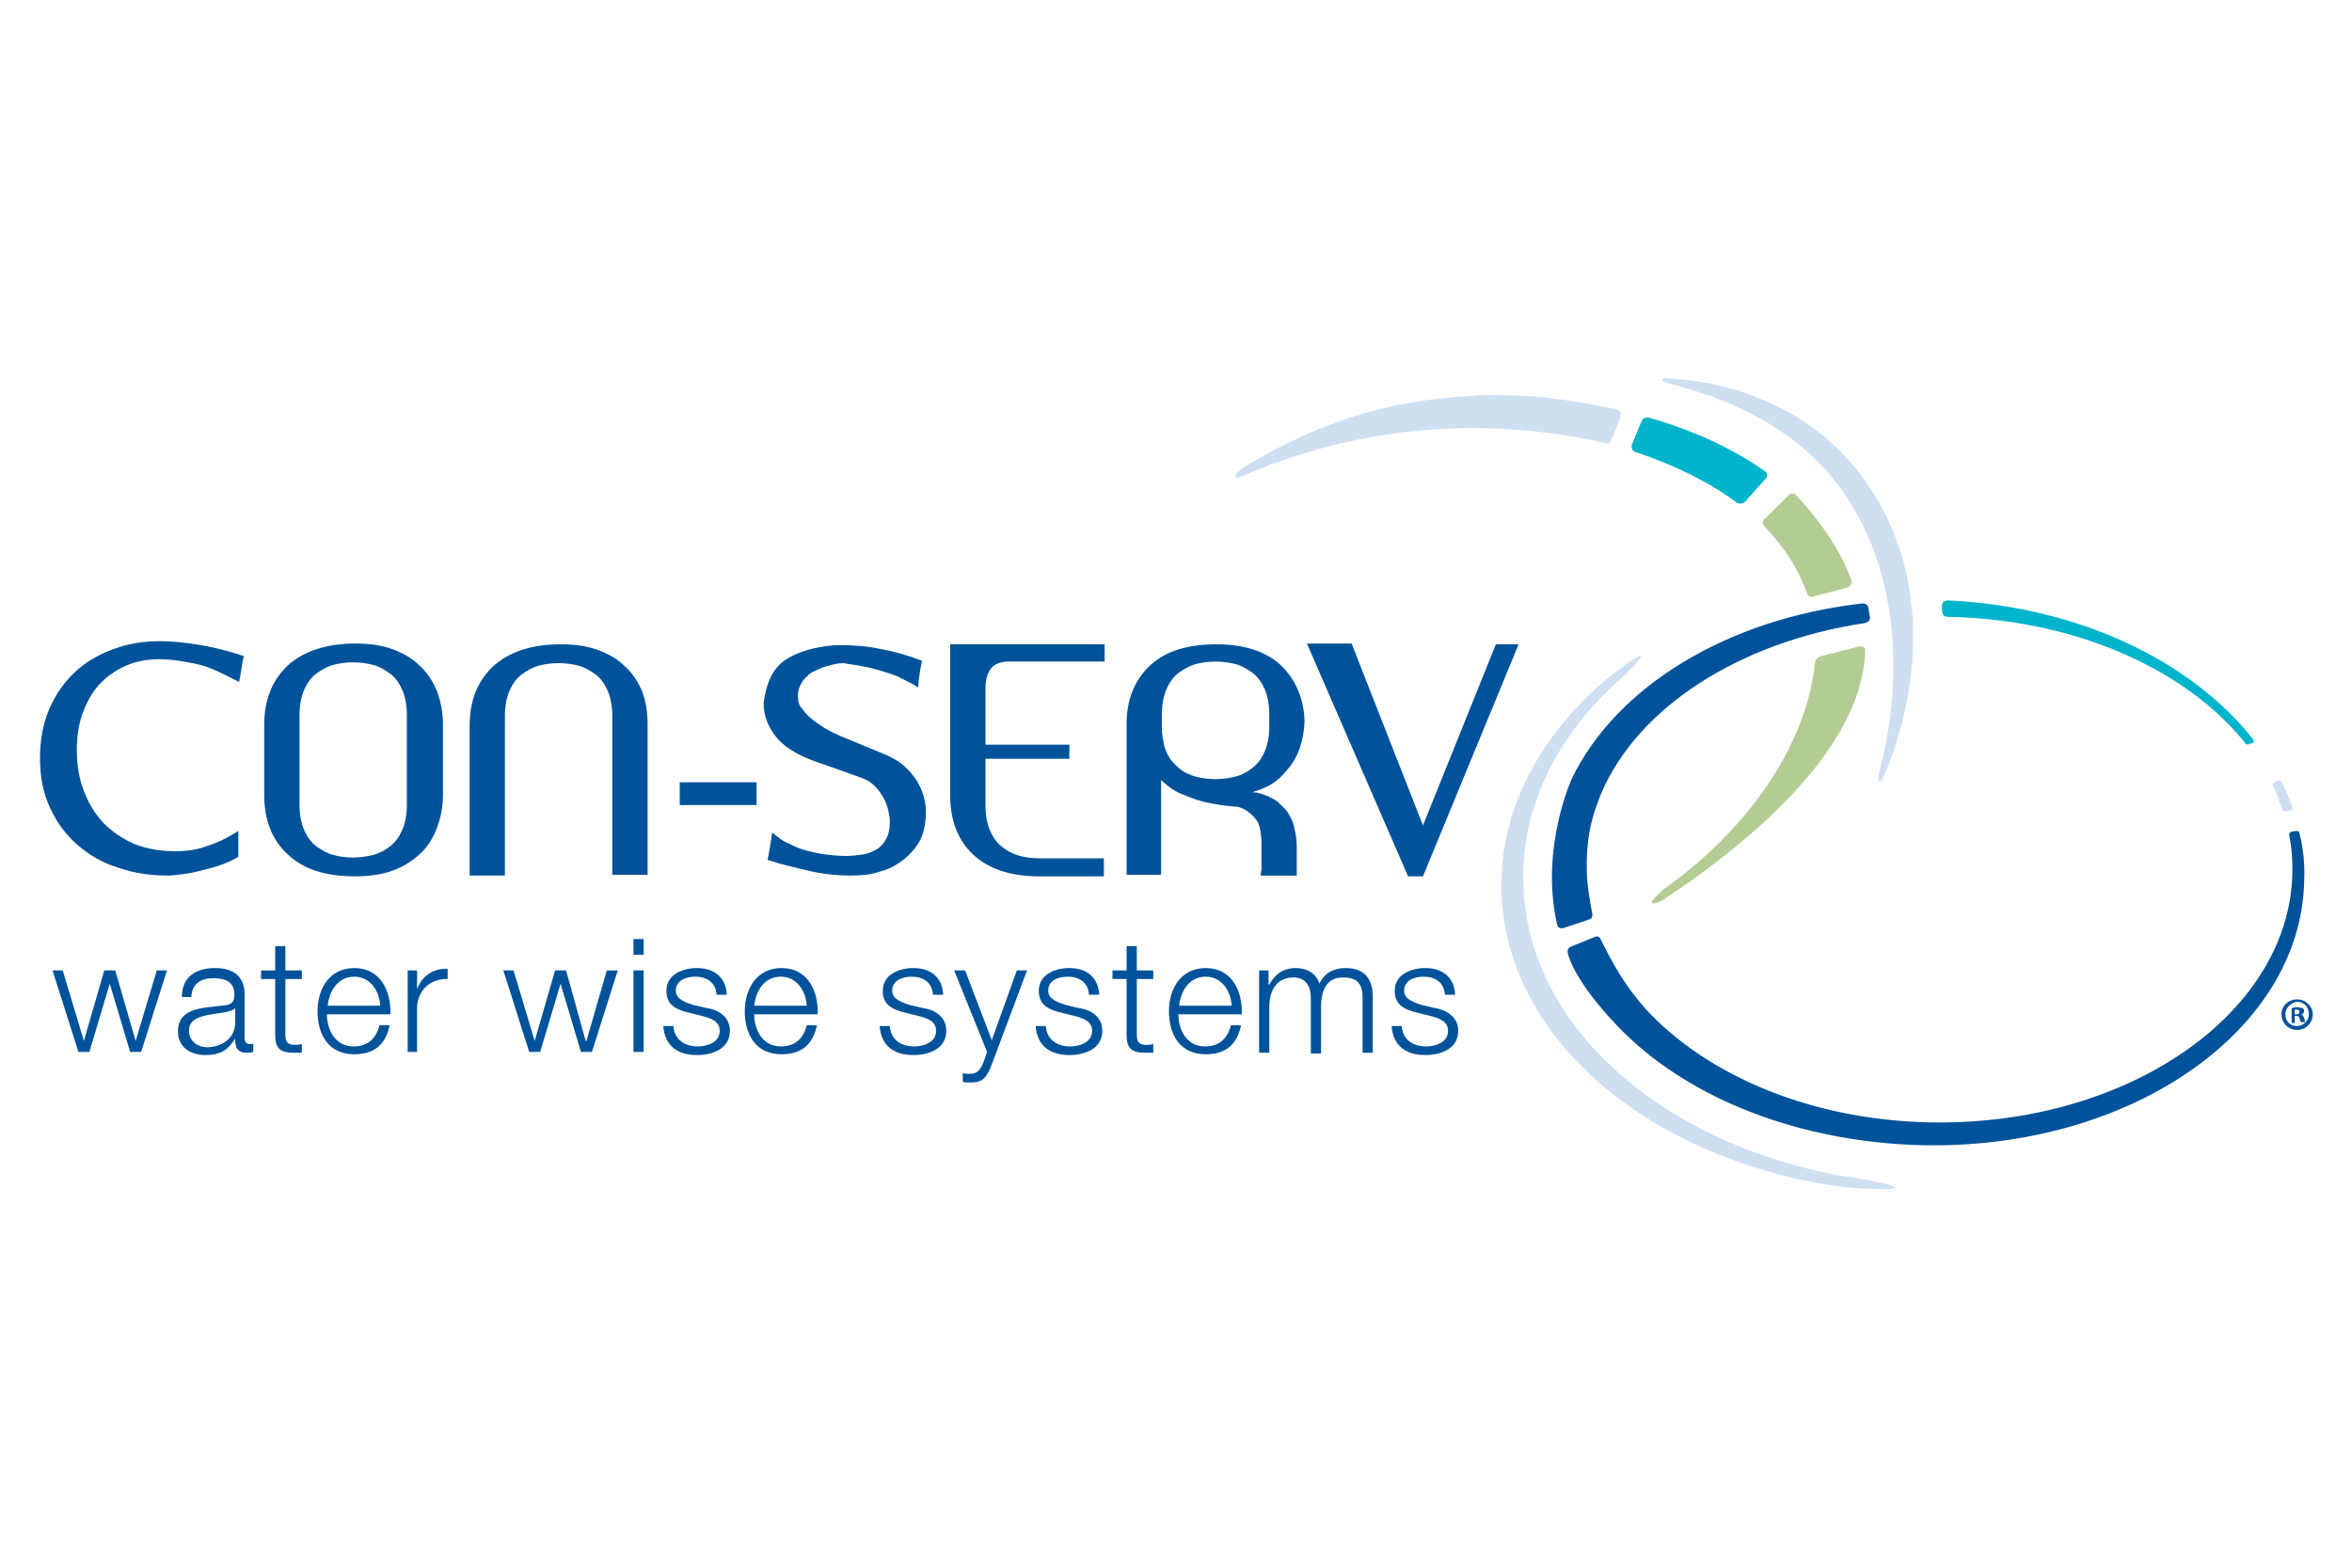 <?xml version="1.0" encoding="utf-8"?>
<!-- Generator: Adobe Illustrator 26.0.3, SVG Export Plug-In . SVG Version: 6.00 Build 0)  -->
<svg version="1.1" id="Layer_1" xmlns="http://www.w3.org/2000/svg" xmlns:xlink="http://www.w3.org/1999/xlink" x="0px" y="0px"
	 viewBox="0 0 300 200" style="enable-background:new 0 0 300 200;" xml:space="preserve">
<style type="text/css">
	.st0{fill:#CEDFF2;}
	.st1{fill:#00B4CB;}
	.st2{fill:#B3CC94;}
	.st3{fill:#00539A;}
</style>
<g>
	<path class="st0" d="M291.1,103.2c0.1,0.4,0.5,0.3,0.5,0.3l0.6-0.1c0,0,0.4,0,0.2-0.5c-0.4-1-0.8-2-1.3-3c-0.3-0.5-0.6-0.3-0.6-0.3
		l-0.4,0.2c0,0-0.4,0.1-0.1,0.6C290.4,101.3,290.7,102.2,291.1,103.2"/>
	<path class="st1" d="M248.5,78.7c16.1,0.3,30.2,6.6,37.8,16c0.3,0.5,0.6,0.2,0.6,0.2l0.4-0.1c0,0,0.4-0.1,0-0.6
		c-7.9-9.9-22.1-16.8-38.8-17.6c-0.8,0-0.8,0.6-0.8,0.6l0,0.8C247.8,78.1,247.7,78.7,248.5,78.7"/>
	<path class="st2" d="M225.1,67.2c2.4,2.5,4.2,5.2,5.3,8.3c0.3,0.9,0.9,0.6,0.9,0.6l4.2-1.1c0,0,0.9-0.2,0.6-1.1
		c-1-2.9-3.4-6.9-7-10.7c-0.5-0.6-1,0-1,0l-2.9,2.9C225.1,66.1,224.5,66.6,225.1,67.2"/>
	<path class="st1" d="M222.6,64l2.5-2.8c0,0,0.7-0.6,0-1.1c-3.7-2.6-8.5-5-14.7-6.8c-0.8-0.2-1,0.4-1,0.4l-1.2,2.9
		c0,0-0.4,0.8,0.5,1.1c4.8,1.6,9.3,3.8,12.8,6.4C222.1,64.5,222.6,64,222.6,64"/>
	<path class="st2" d="M237,82.5l-4.7,1.2c0,0-0.8,0.2-0.8,0.9c-1,9.9-8,20.8-19.1,28.7c-3.3,2.7-1,2.1,0.2,1.2
		c6.7-4.5,24.9-17.4,25.3-31.4C238,82.2,237,82.5,237,82.5"/>
	<path class="st3" d="M30.4,109.3c-0.6,0.4-1.3,0.7-2.1,1c-0.8,0.3-1.6,0.5-2.4,0.7c-0.8,0.2-1.6,0.4-2.4,0.5
		c-0.8,0.1-1.5,0.2-2.1,0.2c-2.2,0-4.3-0.3-6.3-1c-2-0.6-3.7-1.6-5.2-2.9c-1.5-1.3-2.6-2.8-3.5-4.7c-0.9-1.9-1.3-4-1.3-6.4
		c0-2.3,0.4-4.4,1.2-6.3c0.8-1.8,1.9-3.4,3.3-4.7c1.4-1.3,3-2.2,4.9-2.9c1.9-0.7,3.8-1,5.9-1c1.7,0,3.4,0.2,5.2,0.5
		c1.8,0.3,3.7,0.8,5.5,1.4c-0.1,0.4-0.2,0.9-0.3,1.6c-0.1,0.7-0.2,1.2-0.3,1.7c-0.6-0.3-1.2-0.6-1.8-0.9c-0.6-0.3-1.2-0.6-2-0.9
		c-0.7-0.3-1.6-0.5-2.7-0.7c-1-0.2-2.3-0.4-3.7-0.4c-1.6,0-3.1,0.3-4.4,0.9c-1.3,0.6-2.4,1.4-3.3,2.4c-0.9,1-1.6,2.3-2.1,3.7
		c-0.5,1.4-0.7,3-0.7,4.6c0,1.9,0.3,3.7,0.9,5.2c0.6,1.6,1.4,2.9,2.5,4.1c1.1,1.1,2.4,2,4,2.7c1.6,0.6,3.3,0.9,5.2,0.9
		c1.4,0,2.8-0.2,4.1-0.7c1.3-0.4,2.7-1.1,3.9-1.9L30.4,109.3z"/>
	<path class="st3" d="M56.5,101.4c0,1.6-0.3,3-0.8,4.3c-0.5,1.3-1.2,2.4-2.2,3.3c-1,0.9-2.1,1.6-3.5,2.1c-1.4,0.5-3,0.7-4.7,0.7
		c-3.8,0-6.6-0.9-8.6-2.8c-2-1.8-3-4.4-3-7.6v-8.9c0-3.2,1-5.7,3-7.6c2-1.8,4.9-2.8,8.6-2.8c1.8,0,3.3,0.2,4.7,0.7
		c1.4,0.5,2.6,1.2,3.5,2.1c1,0.9,1.7,2,2.2,3.2c0.5,1.3,0.8,2.7,0.8,4.3V101.4z M38.8,105.9c0.4,0.9,0.9,1.6,1.6,2.1
		c0.7,0.5,1.4,0.9,2.2,1.1c0.8,0.2,1.6,0.3,2.4,0.3c0.8,0,1.6-0.1,2.5-0.3c0.8-0.2,1.6-0.6,2.2-1.1c0.7-0.5,1.2-1.2,1.6-2.1
		c0.4-0.9,0.6-2,0.6-3.3V91.3c0-1.3-0.2-2.4-0.6-3.3c-0.4-0.9-0.9-1.6-1.6-2.1c-0.7-0.5-1.4-0.9-2.2-1.1c-0.8-0.2-1.6-0.3-2.5-0.3
		c-0.8,0-1.6,0.1-2.4,0.3c-0.8,0.2-1.5,0.6-2.2,1.1c-0.7,0.5-1.2,1.2-1.6,2.1c-0.4,0.9-0.6,2-0.6,3.3v11.3
		C38.2,103.9,38.4,105,38.8,105.9"/>
	<path class="st3" d="M64.4,111.7h-4.5V92.6c0-3.2,1-5.7,3-7.6c2-1.8,4.8-2.8,8.6-2.8c1.8,0,3.3,0.2,4.7,0.7
		c1.4,0.5,2.6,1.2,3.5,2.1c1,0.9,1.7,2,2.2,3.2c0.5,1.3,0.7,2.7,0.7,4.3v19.1h-4.5V91.4c0-1.3-0.2-2.4-0.6-3.3
		c-0.4-0.9-0.9-1.6-1.6-2.1c-0.7-0.5-1.4-0.9-2.2-1.1c-0.8-0.2-1.6-0.3-2.5-0.3c-0.8,0-1.6,0.1-2.4,0.3c-0.8,0.2-1.5,0.6-2.2,1.1
		c-0.7,0.5-1.2,1.2-1.6,2.1c-0.4,0.9-0.6,2-0.6,3.3V111.7z"/>
	<rect x="86.7" y="99.8" class="st3" width="9.8" height="2.9"/>
	<path class="st3" d="M100,84.3c1.6-1.1,3.8-1.8,6.7-2c2,0,3.9,0.1,5.6,0.5c1.7,0.3,3.5,0.8,5.3,1.5c-0.2,1-0.4,2.1-0.5,3.4
		c-0.6-0.4-1.2-0.7-1.8-1c-0.6-0.3-1.2-0.6-1.9-0.8c-0.7-0.2-1.5-0.5-2.4-0.7c-0.9-0.2-2-0.4-3.4-0.6c-0.8,0-1.5,0.2-2.2,0.4
		c-0.7,0.2-1.3,0.5-1.9,0.8c-0.5,0.4-1,0.8-1.3,1.4c-0.3,0.5-0.5,1.2-0.4,1.9c0,0.4,0.1,0.9,0.5,1.3c0.3,0.4,0.7,0.9,1.2,1.3
		c0.5,0.4,1.1,0.8,1.7,1.2c0.7,0.4,1.3,0.7,2,1l5.8,2.4c0.9,0.4,1.8,0.9,2.4,1.5c0.7,0.6,1.2,1.3,1.6,1.9c0.4,0.7,0.7,1.4,0.9,2.2
		c0.2,0.8,0.2,1.5,0.2,2.2c-0.1,1.2-0.3,2.3-0.8,3.2c-0.5,0.9-1.2,1.7-2.1,2.4c-0.9,0.7-1.8,1.2-3,1.5c-1.1,0.4-2.4,0.5-3.7,0.5
		c-1.8,0-3.6-0.2-5.3-0.6c-1.7-0.4-3.5-0.8-5.3-1.4c0.1-0.5,0.2-1,0.3-1.6c0.1-0.6,0.2-1.2,0.3-1.9c0.7,0.6,1.3,1.1,2.1,1.4
		c0.7,0.4,1.5,0.7,2.2,0.9c0.8,0.2,1.6,0.4,2.4,0.5c0.9,0.1,1.8,0.2,2.7,0.2c0.8,0,1.5-0.1,2.2-0.2c0.7-0.1,1.3-0.4,1.8-0.7
		c0.5-0.3,0.9-0.8,1.2-1.4c0.3-0.6,0.4-1.3,0.4-2.2c0-0.4-0.1-0.8-0.2-1.3c-0.1-0.5-0.3-1-0.6-1.6c-0.3-0.5-0.6-1-1.1-1.5
		c-0.5-0.5-1-0.8-1.8-1.1l-6.2-2.2c-2.1-0.8-3.7-1.8-4.7-3.1c-1-1.3-1.5-2.7-1.5-4.2C97.7,87.3,98.5,85.4,100,84.3"/>
	<path class="st3" d="M140.8,111.8h-8.3c-3.7,0-6.5-1-8.4-2.8c-1.9-1.8-2.9-4.3-2.9-7.5V82.2h19.7v2.2h-12.6
		c-0.6,0.1-1.1,0.2-1.5,0.5c-0.4,0.3-0.6,0.6-0.8,1.1c-0.2,0.5-0.3,1.1-0.3,1.9c0,0.8,0,1.7,0,2.8V95h10.7v1.8h-10.7v5.9
		c0,1.3,0.2,2.4,0.6,3.3c0.4,0.9,0.9,1.6,1.6,2.1c0.6,0.5,1.4,0.9,2.2,1.1c0.8,0.2,1.6,0.3,2.4,0.3h8.3V111.8z"/>
	<path class="st3" d="M143.7,111.7V92c0.1-3,1.1-5.4,3.1-7.2c2-1.8,4.8-2.6,8.4-2.6c3.5,0,6.2,0.9,8.1,2.6c1.9,1.8,3,4.2,3.1,7.2
		c-0.1,2.5-0.8,4.6-2.2,6.2c-1.3,1.6-2.5,2.3-4.6,2.9c0.7-0.2,3,0.7,3.6,1.4c0.4,0.4,0.9,0.8,1.2,1.4c0.3,0.5,0.6,1.1,0.7,1.8
		c0.2,0.7,0.3,1.5,0.3,2.4v0.6v1.2v1.2v0.6h-4.6c0-0.1,0-0.3,0.1-0.7c0-0.4,0-0.8,0-1.3v-1.5v-1.1c-0.1-1.1-0.2-1.5-0.4-2.1
		c-0.2-0.5-1.5-2-2.9-2.1c-0.6,0-3-0.3-4.4-0.7c-0.7-0.2-1.8-0.6-2.7-1c-0.9-0.4-1.7-1-2.4-1.7v12.1H143.7z M148.2,93.2
		c0.1,1.2,0.3,2.2,0.7,3c0.4,0.8,1,1.4,1.6,1.9c0.6,0.5,1.4,0.8,2.1,1c0.8,0.2,1.6,0.3,2.4,0.3c0.8,0,1.6-0.1,2.5-0.3
		c0.8-0.2,1.6-0.6,2.2-1.1c0.7-0.5,1.2-1.2,1.6-2.1c0.4-0.9,0.6-2,0.6-3.3v-1.4c0-1.3-0.2-2.4-0.6-3.3c-0.4-0.9-0.9-1.6-1.6-2.1
		c-0.7-0.5-1.4-0.9-2.2-1.1c-0.8-0.2-1.6-0.3-2.5-0.3c-0.8,0-1.6,0.1-2.4,0.3c-0.8,0.2-1.5,0.6-2.2,1.1c-0.7,0.5-1.2,1.2-1.6,2.1
		c-0.4,0.9-0.6,2-0.6,3.3V93.2z"/>
	<polygon class="st3" points="179.6,111.8 166.7,82.1 172.4,82.1 181.5,105.3 190.8,82.2 193.7,82.2 181.5,111.8 	"/>
	<path class="st0" d="M213.5,49.1c8.6,2.2,16.9,6.5,22.1,14.4c6.5,9.9,7.2,22.9,4.2,34.6c-0.5,2,0,2.2,0.8,0.2
		c5-12.5,4.7-25.9-2.1-36.1c-5.6-8.5-14.8-13.1-25.1-13.9C211.5,48.1,211.6,48.6,213.5,49.1"/>
	<path class="st3" d="M293.3,106.3c0-0.3-0.4-0.3-0.4-0.3l-0.6,0.1c0,0-0.4,0.1-0.3,0.5c0.3,1.5,0.4,2.8,0.4,4.3
		c0,17.8-20.1,32.3-45,32.3c-15.7,0-29.6-5.8-37.6-14.6c-3.4-3.8-5.3-8.2-5.6-8.7c-0.2-0.6-0.7-0.4-0.7-0.4l-3.2,1.3
		c0,0-0.5,0.2-0.3,0.9c1.2,4.3,7.1,10,7.1,10c8.6,8.5,22.4,14,38,14.4c26.5,0.6,48.4-14.5,48.8-33.7
		C294,110.3,293.8,108.3,293.3,106.3"/>
	<path class="st3" d="M238.5,78.7l-0.2-1.2c0,0-0.1-0.6-0.9-0.5c-17.2,2-31.2,10.6-36.9,22.3l0,0c0,0-4.1,8.9-1.9,18.6
		c0.1,0.7,0.8,0.5,0.8,0.5l3.3-1.1c0,0,0.5-0.1,0.4-0.7c-0.2-1.1-0.7-3.7-0.7-5.6c-0.1-5,1-7.6,1.8-9.7
		c4.7-11.1,17.7-19.4,33.6-21.8C238.7,79.3,238.5,78.7,238.5,78.7"/>
	<path class="st0" d="M206.1,52.2c-6.2-1.3-10.1-1.6-10.1-1.6c-4.2-0.3-8-0.2-8-0.1c-1.8,0.1-2.9,0.2-2.9,0.2v0
		c-9.5,0.8-17.7,3.8-24.9,8c-3.6,2-2.7,2.4-2.1,2.2c2.7-1.2,5.6-2.3,8.7-3.2c6.9-2.1,13.9-3,20.6-3.1c7.3,0,13.5,1,17.2,1.9
		c0.7,0.2,0.9-0.3,0.9-0.3l1.2-2.9C206.6,53.2,207,52.4,206.1,52.2"/>
	<path class="st0" d="M234.2,149.9c-22.7-4.4-39.6-19.3-39.9-37.4c-0.2-9.4,4.1-18.1,11.4-25c5-4.5,4.8-5.3-0.6-1
		c-8.6,7.2-13.8,16.7-13.6,27c0.4,18.8,18.5,34.1,42.5,37.8C241,152.1,247,151.8,234.2,149.9"/>
	<polygon class="st3" points="6.7,123.8 8,123.8 10.7,132.8 10.7,132.8 13.3,123.8 14.7,123.8 17.3,132.8 17.3,132.8 20,123.8 
		21.3,123.8 18,134.2 16.6,134.2 14,125.5 14,125.5 11.4,134.2 10,134.2 	"/>
	<path class="st3" d="M23.2,127c0.1-2.4,1.8-3.5,4.2-3.5c1.8,0,3.8,0.6,3.8,3.4v5.5c0,0.5,0.2,0.8,0.7,0.8c0.1,0,0.3,0,0.4-0.1v1.1
		c-0.3,0.1-0.5,0.1-0.8,0.1c-1.3,0-1.5-0.7-1.5-1.8h0c-0.9,1.4-1.8,2.1-3.8,2.1c-1.9,0-3.5-1-3.5-3c0-2.9,2.8-3,5.6-3.3
		c1.1-0.1,1.6-0.3,1.6-1.4c0-1.7-1.2-2.1-2.7-2.1c-1.6,0-2.7,0.7-2.8,2.4H23.2z M30,128.6L30,128.6c-0.2,0.3-0.8,0.4-1.1,0.5
		c-2.2,0.4-4.8,0.4-4.8,2.4c0,1.3,1.1,2.1,2.3,2.1c1.9,0,3.7-1.2,3.6-3.3V128.6z"/>
	<path class="st3" d="M36.4,123.8h2.1v1.1h-2.1v7c0,0.8,0.1,1.3,1,1.4c0.4,0,0.7,0,1.1-0.1v1.1c-0.4,0-0.7,0-1.1,0
		c-1.7,0-2.3-0.6-2.3-2.3v-7.1h-1.8v-1.1h1.8v-3.1h1.3V123.8z"/>
	<path class="st3" d="M41.7,129.4c0,1.9,1,4.1,3.4,4.1c1.9,0,2.9-1.1,3.3-2.7h1.3c-0.5,2.4-1.9,3.7-4.5,3.7c-3.3,0-4.7-2.5-4.7-5.5
		c0-2.7,1.4-5.5,4.7-5.5c3.3,0,4.7,2.9,4.6,5.9H41.7z M48.5,128.3c-0.1-1.9-1.3-3.7-3.3-3.7c-2.1,0-3.2,1.8-3.4,3.7H48.5z"/>
	<path class="st3" d="M52,123.8h1.2v2.4h0c0.6-1.7,2.1-2.7,3.9-2.6v1.3c-2.3-0.1-3.9,1.6-3.9,3.7v5.6H52V123.8z"/>
	<polygon class="st3" points="64.2,123.8 65.5,123.8 68.2,132.8 68.2,132.8 70.8,123.8 72.2,123.8 74.7,132.8 74.8,132.8 
		77.4,123.8 78.8,123.8 75.5,134.2 74.1,134.2 71.5,125.5 71.5,125.5 68.9,134.2 67.5,134.2 	"/>
	<path class="st3" d="M80.8,119.8h1.3v2h-1.3V119.8z M80.8,123.8h1.3v10.4h-1.3V123.8z"/>
	<path class="st3" d="M91.4,126.9c-0.1-1.6-1.3-2.3-2.7-2.3c-1.1,0-2.5,0.4-2.5,1.8c0,1.1,1.3,1.5,2.2,1.8l1.7,0.4
		c1.5,0.2,3,1.1,3,2.9c0,2.3-2.2,3.1-4.2,3.1c-2.4,0-4.1-1.1-4.3-3.7h1.3c0.1,1.7,1.4,2.6,3.1,2.6c1.2,0,2.8-0.5,2.8-2
		c0-1.2-1.1-1.6-2.3-1.9l-1.6-0.4c-1.7-0.4-2.9-1-2.9-2.8c0-2.1,2.1-2.9,3.9-2.9c2.1,0,3.7,1.1,3.8,3.4H91.4z"/>
	<path class="st3" d="M96.2,129.4c0,1.9,1,4.1,3.4,4.1c1.9,0,2.9-1.1,3.3-2.7h1.3c-0.5,2.4-1.9,3.7-4.5,3.7c-3.3,0-4.7-2.5-4.7-5.5
		c0-2.7,1.4-5.5,4.7-5.5c3.3,0,4.7,2.9,4.6,5.9H96.2z M102.9,128.3c-0.1-1.9-1.3-3.7-3.3-3.7c-2.1,0-3.2,1.8-3.4,3.7H102.9z"/>
	<path class="st3" d="M119,126.9c-0.1-1.6-1.3-2.3-2.7-2.3c-1.1,0-2.5,0.4-2.5,1.8c0,1.1,1.3,1.5,2.2,1.8l1.7,0.4
		c1.5,0.2,3,1.1,3,2.9c0,2.3-2.2,3.1-4.2,3.1c-2.4,0-4.1-1.1-4.3-3.7h1.3c0.1,1.7,1.4,2.6,3.1,2.6c1.2,0,2.8-0.5,2.8-2
		c0-1.2-1.1-1.6-2.3-1.9l-1.6-0.4c-1.7-0.4-2.9-1-2.9-2.8c0-2.1,2.1-2.9,3.9-2.9c2.1,0,3.7,1.1,3.8,3.4H119z"/>
	<path class="st3" d="M121.7,123.8h1.4l3.4,8.9l3.2-8.9h1.3l-4.5,12c-0.7,1.8-1.2,2.3-2.7,2.3c-0.5,0-0.8,0-1-0.1v-1.1
		c0.3,0.1,0.6,0.1,0.9,0.1c1.1,0,1.4-0.7,1.8-1.6l0.4-1.2L121.7,123.8z"/>
	<path class="st3" d="M138.9,126.9c-0.1-1.6-1.3-2.3-2.7-2.3c-1.1,0-2.5,0.4-2.5,1.8c0,1.1,1.3,1.5,2.2,1.8l1.7,0.4
		c1.5,0.2,3,1.1,3,2.9c0,2.3-2.2,3.1-4.2,3.1c-2.4,0-4.1-1.1-4.3-3.7h1.3c0.1,1.7,1.4,2.6,3.1,2.6c1.2,0,2.8-0.5,2.8-2
		c0-1.2-1.1-1.6-2.3-1.9l-1.6-0.4c-1.7-0.4-2.9-1-2.9-2.8c0-2.1,2.1-2.9,3.9-2.9c2.1,0,3.7,1.1,3.8,3.4H138.9z"/>
	<path class="st3" d="M145,123.8h2.1v1.1H145v7c0,0.8,0.1,1.3,1,1.4c0.4,0,0.7,0,1.1-0.1v1.1c-0.4,0-0.7,0-1.1,0
		c-1.7,0-2.3-0.6-2.3-2.3v-7.1h-1.8v-1.1h1.8v-3.1h1.3V123.8z"/>
	<path class="st3" d="M150.3,129.4c0,1.9,1,4.1,3.4,4.1c1.9,0,2.9-1.1,3.3-2.7h1.3c-0.5,2.4-1.9,3.7-4.5,3.7c-3.3,0-4.7-2.5-4.7-5.5
		c0-2.7,1.4-5.5,4.7-5.5c3.3,0,4.7,2.9,4.6,5.9H150.3z M157.1,128.3c-0.1-1.9-1.3-3.7-3.3-3.7c-2.1,0-3.2,1.8-3.4,3.7H157.1z"/>
	<path class="st3" d="M160.6,123.8h1.2v1.8h0.1c0.7-1.3,1.8-2.1,3.4-2.1c1.4,0,2.6,0.7,3,2c0.6-1.4,1.9-2,3.3-2
		c2.3,0,3.5,1.2,3.5,3.7v7.1h-1.3v-7c0-1.7-0.6-2.6-2.5-2.6c-2.2,0-2.8,1.8-2.8,3.8v5.9h-1.3v-7.1c0-1.4-0.6-2.6-2.2-2.6
		c-2.2,0-3.1,1.7-3.1,3.8v5.8h-1.3V123.8z"/>
	<path class="st3" d="M184.3,126.9c-0.1-1.6-1.3-2.3-2.7-2.3c-1.1,0-2.5,0.4-2.5,1.8c0,1.1,1.3,1.5,2.2,1.8l1.7,0.4
		c1.4,0.2,3,1.1,3,2.9c0,2.3-2.2,3.1-4.2,3.1c-2.4,0-4.1-1.1-4.3-3.7h1.3c0.1,1.7,1.4,2.6,3.1,2.6c1.2,0,2.8-0.5,2.8-2
		c0-1.2-1.1-1.6-2.3-1.9l-1.6-0.4c-1.7-0.4-2.9-1-2.9-2.8c0-2.1,2.1-2.9,3.9-2.9c2.1,0,3.7,1.1,3.8,3.4H184.3z"/>
	<g>
		<path class="st3" d="M295,129.4c0,1.1-0.9,2-2,2c-1.1,0-2-0.9-2-2c0-1.1,0.9-1.9,2-1.9C294.1,127.5,295,128.4,295,129.4z
			 M291.5,129.4c0,0.9,0.6,1.5,1.5,1.5c0.8,0,1.5-0.7,1.5-1.5c0-0.9-0.6-1.6-1.5-1.6C292.2,127.9,291.5,128.6,291.5,129.4z
			 M292.7,130.5h-0.4v-1.9c0.2,0,0.4-0.1,0.7-0.1c0.4,0,0.5,0.1,0.7,0.1c0.1,0.1,0.2,0.2,0.2,0.4c0,0.2-0.2,0.4-0.4,0.4v0
			c0.2,0.1,0.3,0.2,0.4,0.5c0.1,0.3,0.1,0.4,0.1,0.5h-0.5c-0.1-0.1-0.1-0.2-0.2-0.5c0-0.2-0.2-0.3-0.4-0.3h-0.2V130.5z M292.7,129.4
			h0.2c0.2,0,0.4-0.1,0.4-0.3c0-0.2-0.1-0.3-0.4-0.3c-0.1,0-0.2,0-0.2,0V129.4z"/>
	</g>
</g>
</svg>

